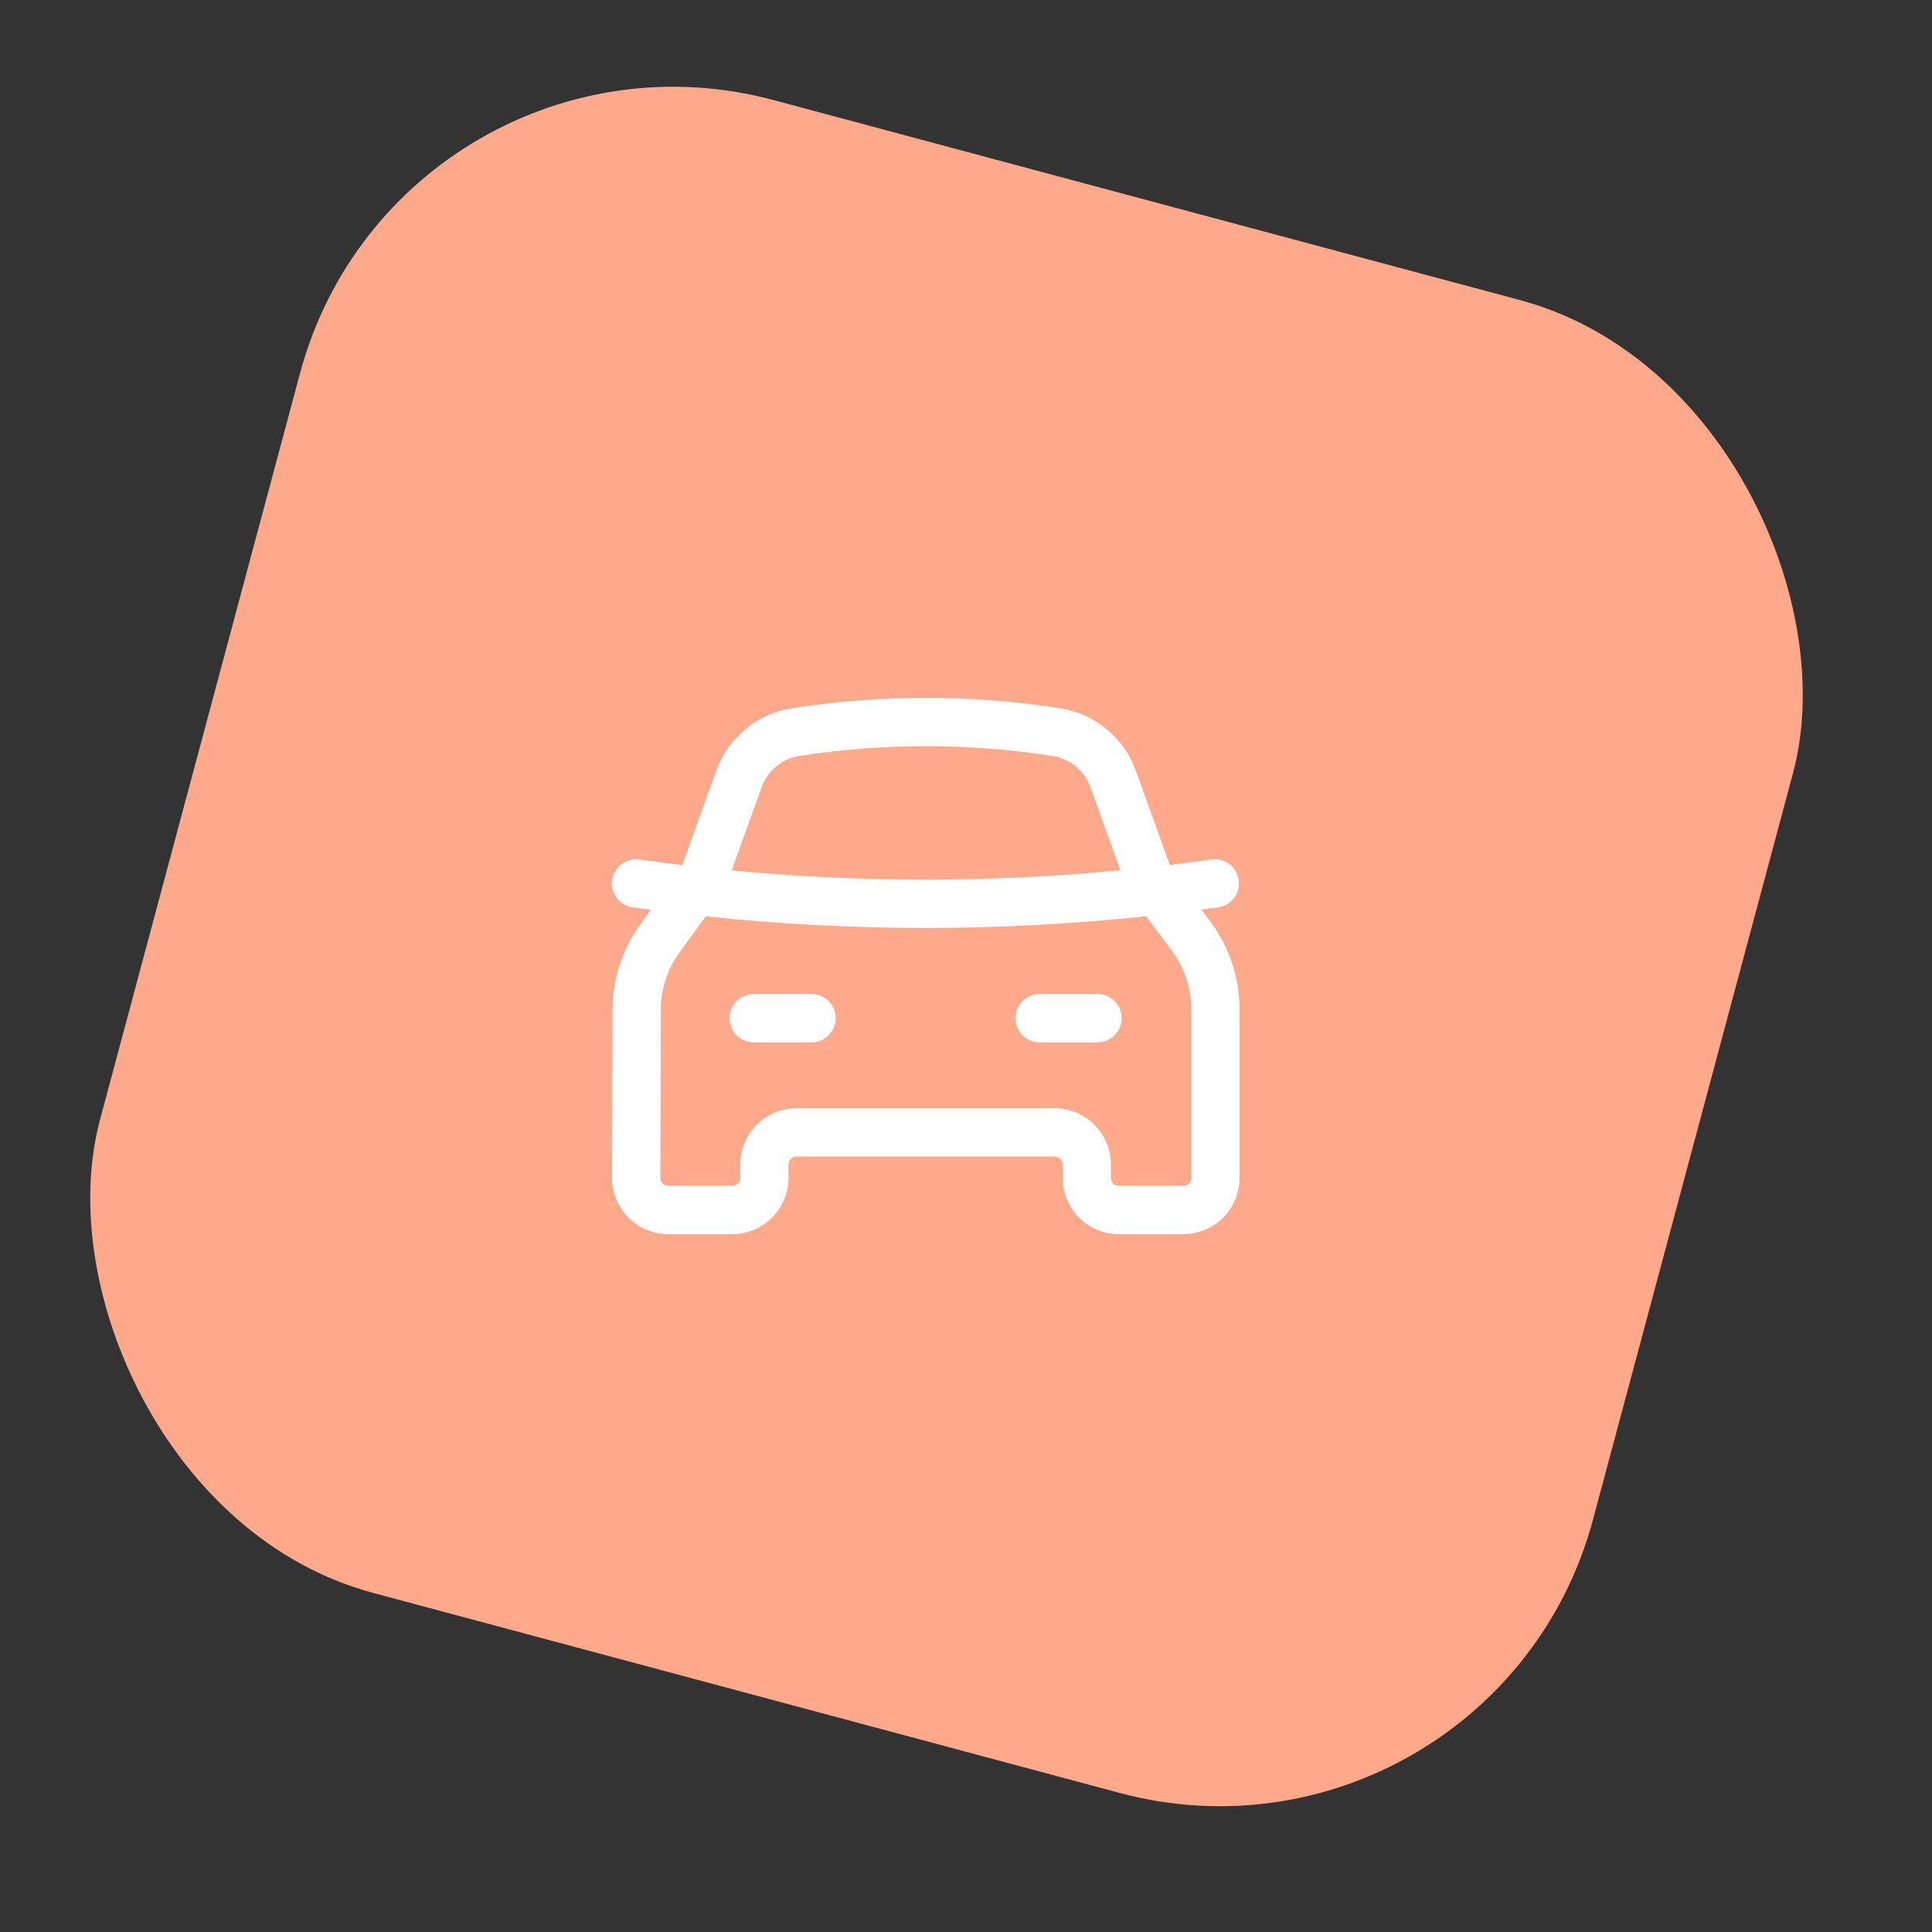 <svg width="64" height="64" viewBox="0 0 64 64" fill="none" xmlns="http://www.w3.org/2000/svg">
<rect x="0" y="0" width="64" height="64" fill="#333333" stroke="none"/>
<rect x="13.252" width="51.2" height="51.2" rx="12.8" transform="rotate(15 13.252 0)" fill="#FFA98C"/>
<path fill-rule="evenodd" clip-rule="evenodd" d="M35.154 23.468C32.184 23 29.159 23 26.189 23.468L26.183 23.469C25.063 23.655 24.102 24.464 23.726 25.535L22.61 28.633C22.607 28.641 22.604 28.649 22.601 28.657C22.128 28.6 21.655 28.538 21.183 28.471C20.745 28.409 20.341 28.713 20.279 29.151C20.216 29.588 20.521 29.993 20.958 30.055C21.158 30.083 21.359 30.111 21.559 30.137L21.21 30.617C20.611 31.444 20.29 32.439 20.291 33.459V33.462L20.274 39.01C20.27 40.043 21.107 40.883 22.14 40.883H24.254C25.285 40.883 26.12 40.047 26.12 39.016V38.579C26.12 38.431 26.24 38.312 26.387 38.312H34.934C35.082 38.312 35.201 38.431 35.201 38.579V39.016C35.201 40.047 36.037 40.883 37.068 40.883H39.196C40.227 40.883 41.062 40.047 41.062 39.016V33.439C41.061 32.405 40.731 31.397 40.12 30.562L39.799 30.131C39.984 30.107 40.169 30.081 40.354 30.055C40.792 29.993 41.096 29.588 41.034 29.151C40.972 28.713 40.567 28.409 40.13 28.471C39.67 28.536 39.21 28.596 38.75 28.652C38.748 28.648 38.747 28.643 38.745 28.639L37.629 25.538L37.627 25.534C37.249 24.46 36.281 23.65 35.157 23.468L35.154 23.468ZM37.113 28.829L36.119 26.067C35.936 25.545 35.448 25.137 34.903 25.048C32.1 24.606 29.245 24.606 26.442 25.048C25.9 25.139 25.417 25.547 25.235 26.066L25.232 26.073L24.239 28.833C28.52 29.242 32.832 29.241 37.113 28.829ZM23.379 30.355L22.506 31.556C22.105 32.109 21.89 32.776 21.891 33.459V33.462L21.874 39.015C21.873 39.163 21.993 39.283 22.14 39.283H24.254C24.401 39.283 24.52 39.163 24.52 39.016V38.579C24.52 37.548 25.356 36.712 26.387 36.712H34.934C35.965 36.712 36.801 37.548 36.801 38.579V39.016C36.801 39.163 36.92 39.283 37.068 39.283H39.196C39.343 39.283 39.462 39.163 39.462 39.016V33.44C39.462 32.746 39.241 32.071 38.831 31.511L38.829 31.508L37.967 30.351C33.118 30.867 28.228 30.868 23.379 30.355ZM24.966 32.929C24.524 32.929 24.166 33.287 24.166 33.729C24.166 34.171 24.524 34.529 24.966 34.529H26.883C27.325 34.529 27.683 34.171 27.683 33.729C27.683 33.287 27.325 32.929 26.883 32.929H24.966ZM34.439 32.929C33.997 32.929 33.639 33.287 33.639 33.729C33.639 34.171 33.997 34.529 34.439 34.529H36.356C36.798 34.529 37.156 34.171 37.156 33.729C37.156 33.287 36.798 32.929 36.356 32.929H34.439Z" fill="white"/>
</svg>
